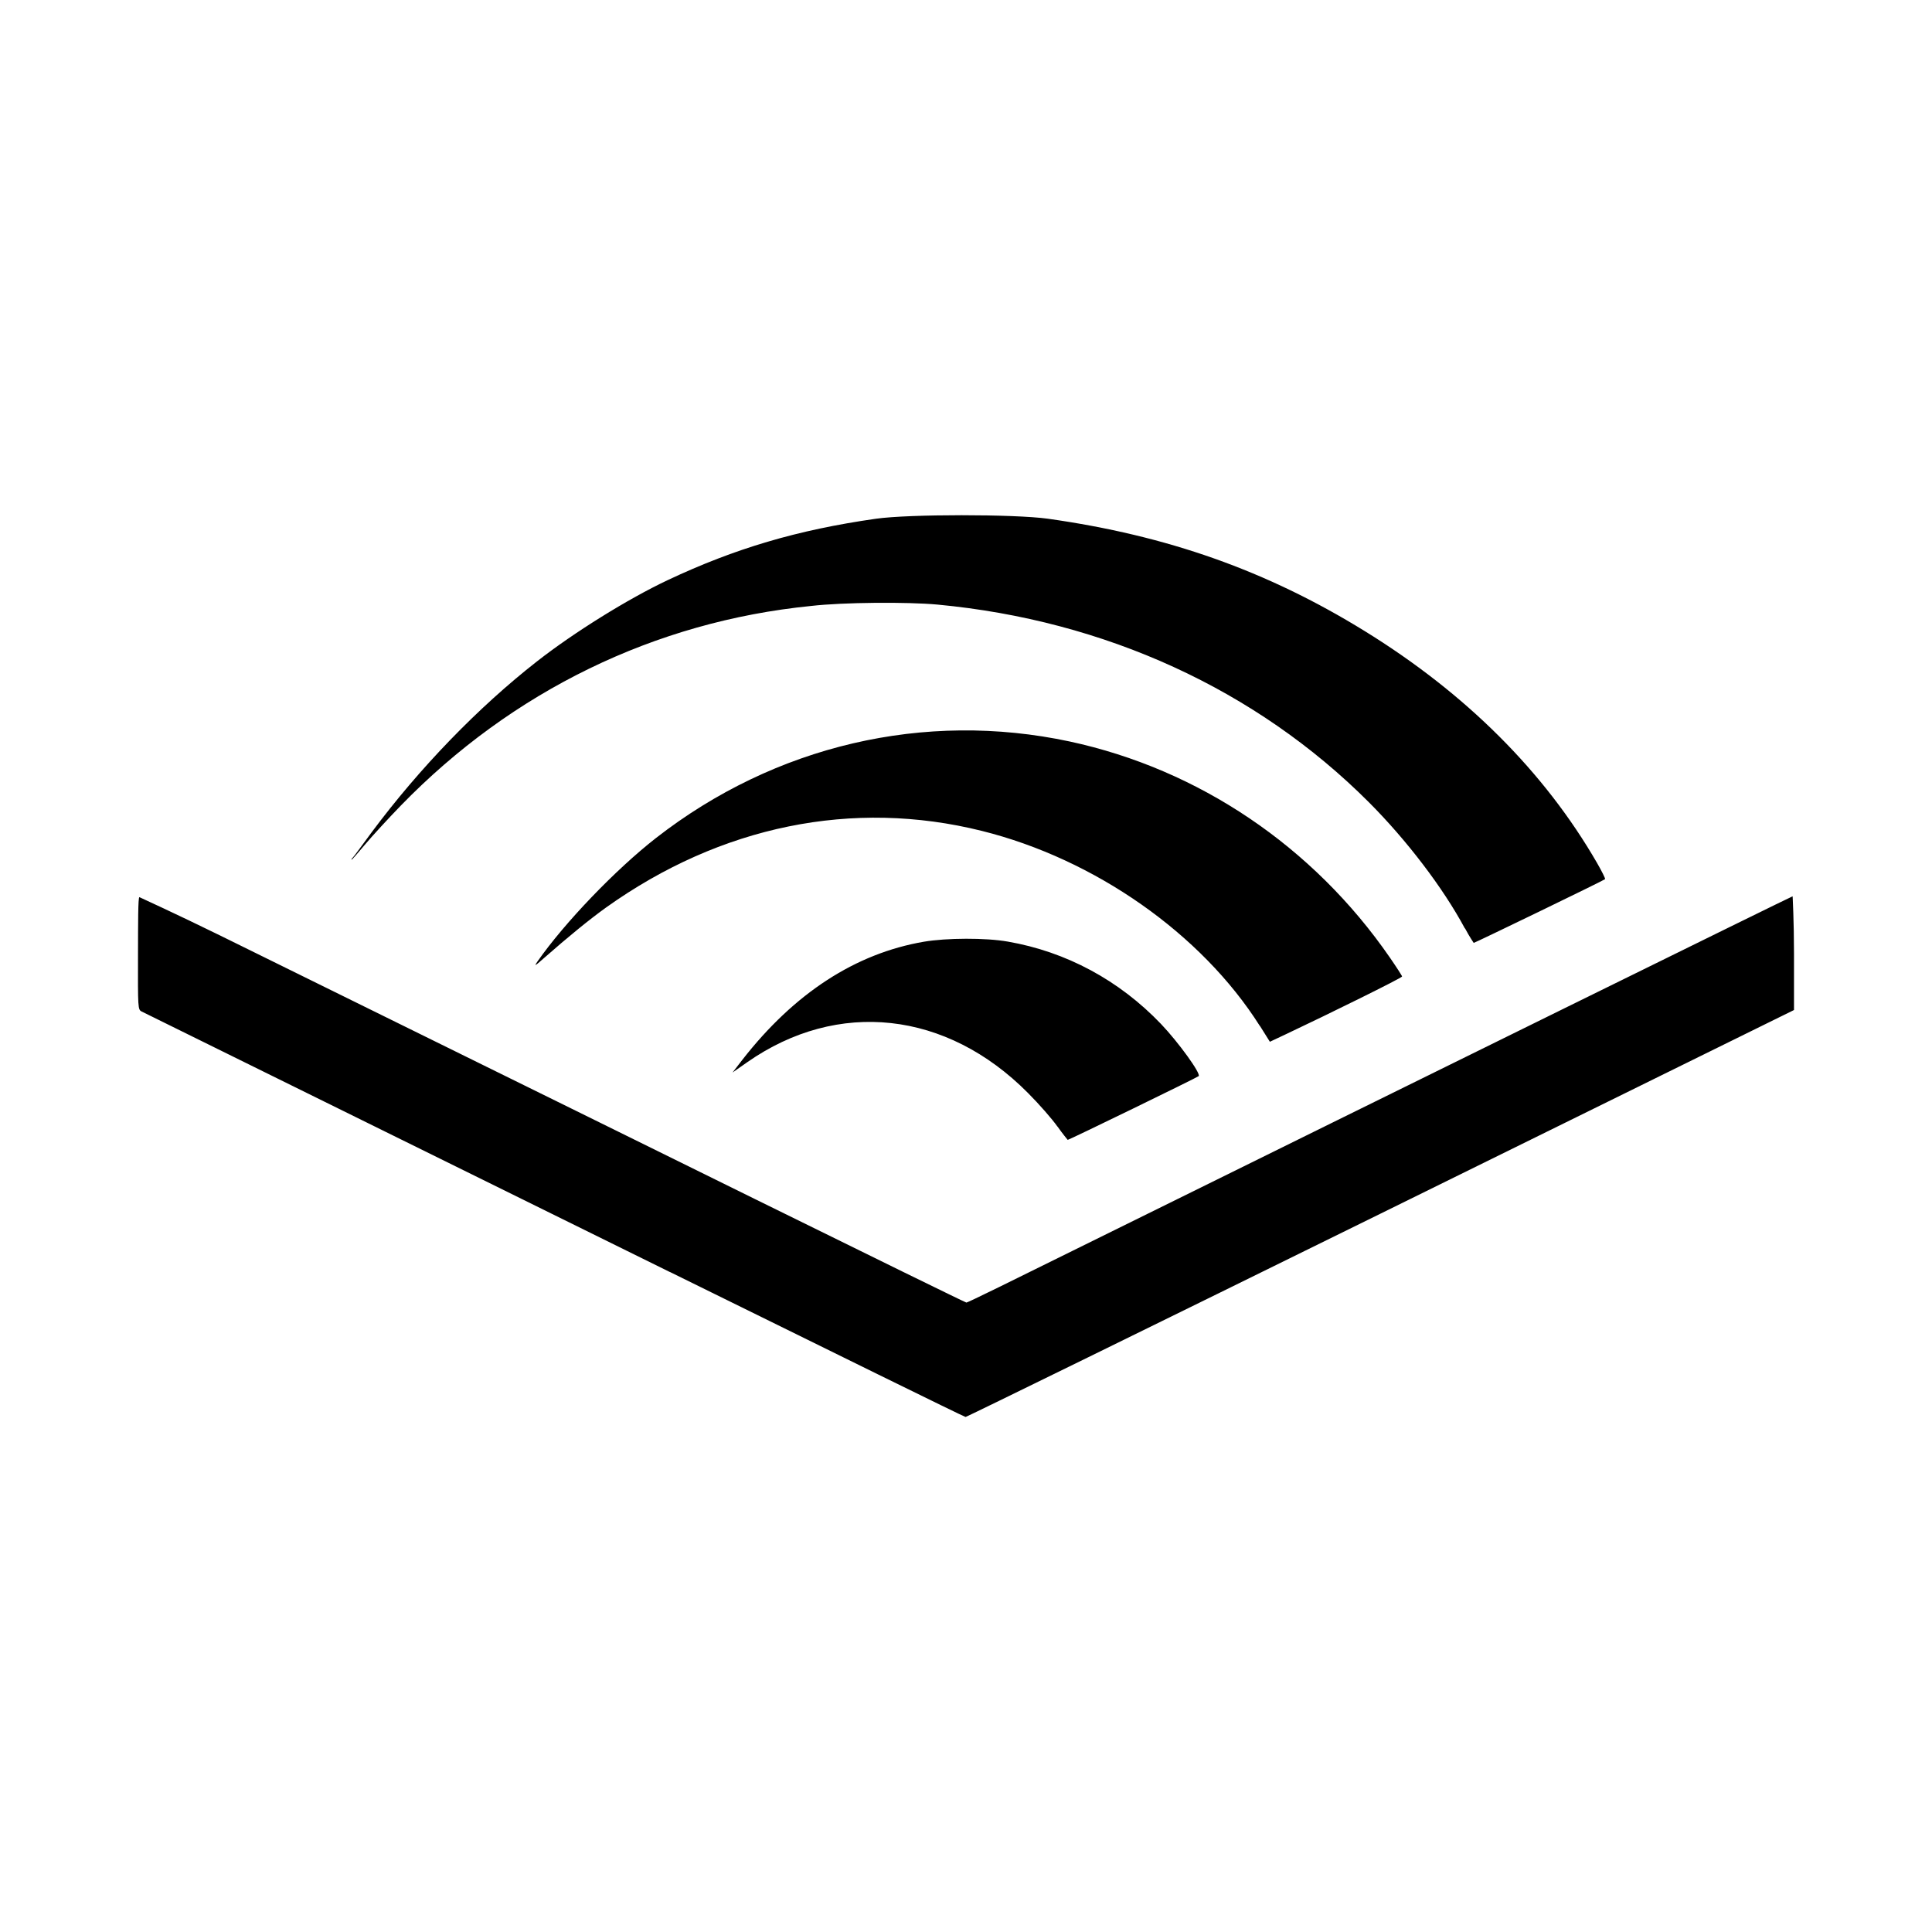 <?xml version="1.0" encoding="utf-8"?><!-- Uploaded to: SVG Repo, www.svgrepo.com, Generator: SVG Repo Mixer Tools -->
<svg fill="#000000" width="800px" height="800px" viewBox="0 0 14 14" role="img" focusable="false" aria-hidden="true" xmlns="http://www.w3.org/2000/svg"><path d="m 4.853,9.217 c -2.791,-1.376 -3.792,-1.87 -3.826,-1.887 -0.028,-0.014 -0.028,-0.021 -0.027,-0.418 6.997e-4,-0.223 0,-0.407 0.01,-0.411 0,0 0.265,0.121 0.581,0.276 0.9,0.443 1.421,0.7 1.906,0.939 0.247,0.121 1.134,0.559 1.972,0.972 0.838,0.413 1.528,0.751 1.534,0.751 0.01,0 0.353,-0.169 0.771,-0.376 2.528,-1.248 5.209,-2.568 5.216,-2.568 0,0 0.01,0.185 0.01,0.412 l 0,0.412 -2.995,1.475 c -1.647,0.811 -3.001,1.474 -3.008,1.474 -0.01,-6e-4 -0.97,-0.473 -2.141,-1.05 z m 2.81,-1.053 c -0.037,-0.053 -0.133,-0.163 -0.214,-0.244 -0.59,-0.595 -1.378,-0.681 -2.034,-0.223 l -0.107,0.075 0.072,-0.093 c 0.376,-0.482 0.819,-0.77 1.315,-0.855 0.165,-0.028 0.448,-0.029 0.607,-10e-4 0.423,0.073 0.808,0.28 1.111,0.597 0.126,0.132 0.291,0.36 0.273,0.378 -0.01,0.01 -0.941,0.463 -0.949,0.462 0,-3e-4 -0.037,-0.044 -0.074,-0.097 z m 1.466,-0.73 c -0.422,-0.667 -1.195,-1.209 -2.014,-1.413 -0.935,-0.233 -1.892,-0.038 -2.723,0.555 -0.117,0.084 -0.271,0.209 -0.454,0.37 -0.063,0.056 -0.069,0.058 -0.043,0.021 0.197,-0.282 0.566,-0.666 0.858,-0.894 0.862,-0.672 1.946,-0.925 2.998,-0.7 0.935,0.201 1.765,0.761 2.32,1.565 0.049,0.071 0.089,0.133 0.089,0.138 0,0.01 -0.534,0.273 -0.837,0.416 l -0.121,0.057 -0.072,-0.115 z m 1.485,-0.708 c -0.156,-0.291 -0.421,-0.639 -0.696,-0.914 -0.815,-0.815 -1.91,-1.317 -3.125,-1.431 -0.216,-0.02 -0.682,-0.017 -0.916,0.01 -1.132,0.113 -2.166,0.617 -2.972,1.446 -0.092,0.095 -0.209,0.222 -0.26,0.283 -0.051,0.061 -0.095,0.111 -0.098,0.111 0,0 -3.999e-4,-0.01 0.01,-0.017 0.01,-0.01 0.069,-0.092 0.137,-0.184 0.347,-0.466 0.773,-0.906 1.198,-1.238 0.27,-0.211 0.66,-0.453 0.946,-0.588 0.488,-0.23 0.941,-0.364 1.509,-0.445 0.239,-0.034 1.002,-0.034 1.245,-4e-4 0.867,0.122 1.588,0.377 2.295,0.813 0.735,0.453 1.305,1.022 1.686,1.682 0.035,0.061 0.061,0.113 0.058,0.117 -0.01,0.01 -0.944,0.462 -0.952,0.462 0,0 -0.032,-0.047 -0.062,-0.104 z"/></svg>